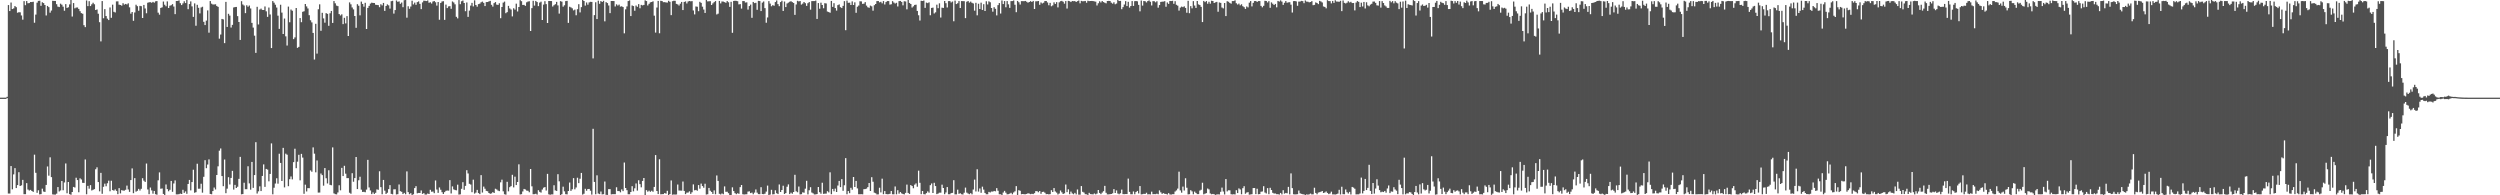 <svg xmlns="http://www.w3.org/2000/svg" width="1920" height="150"><path fill="#4f4f4f" d="M0 75h1v1H0zM1 75h1v1H1zM2 75h1v1H2zM3 75h1v1H3zM4 74.984h1v1H4zM5 74.367h1v1H5zM6 3.875h1v144.734H6zM7 8.479h1v140.157H7zM8 1.919h1v125.625H8zM9 6.959h1v138.463H9zM10 6.427h1v127.504H10zM11 4.682h1v124.456H11zM12 5.525h1v138.92H12zM13 9.767h1v132.382H13zM14 9.384h1v122.886H14zM15 9.491h1v133.348H15zM16 11.883h1v130.441H16zM17 15.118h1v123.035H17zM18 0.855h1v148.3H18zM19 3.971h1v145.185H19zM20 0.81h1v139.843H20zM21 2.498h1v143.046H21zM22 2.379h1v143.971H22zM23 1.54h1v144.273H23zM24 1.562h1v145.135H24zM25 1.334h1v146.037H25zM26 17.472h1v101.329H26zM27 11.23h1v121.483H27zM28 2.038h1v146.033H28zM29 0.649h1v145.491H29zM30 0.542h1v148.764H30zM31 4.445h1v144.66H31zM32 1.732h1v143.164H32zM33 2.342h1v144.758H33zM34 3.83h1v143.578H34zM35 11.858h1v130.183H35zM36 4.561h1v123.294H36zM37 5.492h1v129.419H37zM38 9.723h1v111.129H38zM39 8.072h1v127.974H39zM40 0.625h1v148.666H40zM41 0.722h1v148.72H41zM42 0.714h1v148.721H42zM43 3.235h1v145.521H43zM44 5.074h1v138.583H44zM45 5.423h1v141.629H45zM46 2.839h1v143.427H46zM47 3.584h1v135.421H47zM48 5.101h1v141.01H48zM49 8.242h1v131.893H49zM50 3.166h1v122.354H50zM51 6.076h1v142.34H51zM52 5.569h1v134.212H52zM53 3.36h1v145.738H53zM54 -0.457h1v149.99H54zM55 12.684h1v134.762H55zM56 2.341h1v141.248H56zM57 6.394h1v137.642H57zM58 5.786h1v130.694H58zM59 5.755h1v132.549H59zM60 6.846h1v140.807H60zM61 8.605h1v128.336H61zM62 10.066h1v127.781H62zM63 10.568h1v129.817H63zM64 19.366h1v121.112H64zM65 20.848h1v101.626H65zM66 0.377h1v148.796H66zM67 4.715h1v138.029H67zM68 0.898h1v144.016H68zM69 4.637h1v137.549H69zM70 3.32h1v142.961H70zM71 2.1h1v143.657H71zM72 3.272h1v141.986H72zM73 7.664h1v122.356H73zM74 7.272h1v121.226H74zM75 10.534h1v129.271H75zM76 17.056h1v129.909H76zM77 31.774h1v100.995H77zM78 0.815h1v148.03H78zM79 14.01h1v129.44H79zM80 6.991h1v134.05H80zM81 12.346h1v130.711H81zM82 14.354h1v126.398H82zM83 15.429h1v123.32H83zM84 5.716h1v141.184H84zM85 13.67h1v125.139H85zM86 3.609h1v142.372H86zM87 9.04h1v137.414H87zM88 9.587h1v135.889H88zM89 1.057h1v145.536H89zM90 1.027h1v148.126H90zM91 3.579h1v140.93H91zM92 3.828h1v144.686H92zM93 4.363h1v141.665H93zM94 2.444h1v143.931H94zM95 3.511h1v142.886H95zM96 3.036h1v142.727H96zM97 3.433h1v139.102H97zM98 2.547h1v142.97H98zM99 5.622h1v141.734H99zM100 10.496h1v127.777H100zM101 9.199h1v120.157H101zM102 15.967h1v132.429H102zM103 9.573h1v127.227H103zM104 3.64h1v143.547H104zM105 4.761h1v141.768H105zM106 8.232h1v136.835H106zM107 4.516h1v141.839H107zM108 4.746h1v140.249H108zM109 13.814h1v123.067H109zM110 3.804h1v134.97H110zM111 6.509h1v133.221H111zM112 10.208h1v115.403H112zM113 2.108h1v143.403H113zM114 1.758h1v147.412H114zM115 1.686h1v142.351H115zM116 2.079h1v144.128H116zM117 1.443h1v147.27H117zM118 2.068h1v144.545H118zM119 1.031h1v148.109H119zM120 0.81h1v148.754H120zM121 9.741h1v128.762H121zM122 11.268h1v121.132H122zM123 6.075h1v138.855H123zM124 5.632h1v139.093H124zM125 1.163h1v147.799H125zM126 3.653h1v146.116H126zM127 4.837h1v136.814H127zM128 1.052h1v144.194H128zM129 6.161h1v140.713H129zM130 4.42h1v141.334H130zM131 3.984h1v134.953H131zM132 3.183h1v144.11H132zM133 5.032h1v135.891H133zM134 10.87h1v127.679H134zM135 0.767h1v148.553H135zM136 0.712h1v148.574H136zM137 0.326h1v148.812H137zM138 2.464h1v146.212H138zM139 3.874h1v145.137H139zM140 2.592h1v143.17H140zM141 0.948h1v147.189H141zM142 2.362h1v144.64H142zM143 -0.616h1v149.454H143zM144 7.054h1v134.233H144zM145 3.139h1v135.059H145zM146 1.081h1v145.126H146zM147 4.932h1v134.908H147zM148 12.939h1v117.4H148zM149 2.633h1v145.388H149zM150 19.786h1v127.846H150zM151 3.68h1v122.077H151zM152 5.99h1v138.936H152zM153 10.284h1v134.622H153zM154 5.754h1v135.35H154zM155 5.185h1v142.784H155zM156 16.742h1v119.026H156zM157 19.256h1v103.791H157zM158 15.839h1v113.339H158zM159 7.998h1v118.374H159zM160 25.081h1v97.319H160zM161 0.798h1v148.122H161zM162 2.823h1v146.349H162zM163 3.43h1v143.295H163zM164 3.449h1v140.583H164zM165 3.256h1v142.239H165zM166 4.577h1v129.836H166zM167 5.288h1v122.473H167zM168 29.709h1v86.014H168zM169 26.532h1v87.493H169zM170 14.532h1v120.685H170zM171 14.886h1v128.138H171zM172 33.103h1v89.418H172zM173 1.454h1v146.907H173zM174 20.66h1v124.231H174zM175 10.619h1v125.459H175zM176 11.995h1v129.696H176zM177 21.162h1v115.504H177zM178 19.092h1v112.138H178zM179 5.729h1v139.907H179zM180 5.436h1v136.562H180zM181 5.334h1v139.073H181zM182 12.379h1v131.036H182zM183 16.887h1v120.487H183zM184 30.685h1v89.805H184zM185 0.907h1v148.339H185zM186 3.436h1v145.61H186zM187 4.271h1v136.077H187zM188 10.071h1v135.226H188zM189 4.053h1v141.254H189zM190 5.157h1v122.56H190zM191 4.236h1v136.605H191zM192 6.493h1v139.169H192zM193 17.542h1v106.804H193zM194 21.184h1v123.084H194zM195 27.369h1v107.062H195zM196 40.601h1v68.592H196zM197 5.218h1v143.435H197zM198 18.779h1v128.159H198zM199 7.335h1v135.779H199zM200 6.622h1v140.1H200zM201 7.632h1v127.46H201zM202 7.704h1v118.552H202zM203 4.987h1v138.507H203zM204 8.715h1v121.043H204zM205 12.97h1v117.291H205zM206 5.796h1v133.489H206zM207 11.126h1v122.443H207zM208 36.909h1v73.217H208zM209 0.827h1v148.429H209zM210 2.043h1v142.133H210zM211 3.644h1v137.311H211zM212 5.81h1v131.108H212zM213 12.01h1v129.059H213zM214 22.181h1v95.88H214zM215 3.654h1v121.487H215zM216 9.683h1v129.327H216zM217 26.137h1v87.45H217zM218 14.22h1v129.689H218zM219 27.905h1v90.098H219zM220 34.989h1v83.868H220zM221 5.079h1v137.93H221zM222 17.096h1v120.525H222zM223 7.312h1v128.224H223zM224 8.235h1v129.535H224zM225 30.058h1v94.475H225zM226 28.704h1v85.524H226zM227 6.155h1v123.026H227zM228 36.75h1v87.401H228zM229 36.018h1v82.849H229zM230 13.852h1v124.622H230zM231 17.068h1v101.095H231zM232 9.051h1v112.005H232zM233 8.662h1v140.193H233zM234 3.09h1v138.751H234zM235 4.912h1v142.13H235zM236 6.494h1v137.994H236zM237 11.666h1v132.875H237zM238 15.58h1v115.271H238zM239 17.199h1v114.675H239zM240 25.297h1v87.897H240zM241 45.73h1v72.273H241zM242 18.279h1v114.047H242zM243 41.147h1v82.09H243zM244 7.099h1v140.824H244zM245 3.342h1v144.497H245zM246 23.638h1v109.66H246zM247 9.82h1v124.684H247zM248 14.144h1v128.461H248zM249 17.404h1v111.648H249zM250 10.061h1v126.854H250zM251 10.663h1v130.259H251zM252 19.799h1v110.966H252zM253 10.207h1v131.762H253zM254 8.391h1v133.875H254zM255 17.591h1v95.636H255zM256 0.834h1v147.676H256zM257 2.568h1v146.596H257zM258 4.279h1v145.011H258zM259 4.716h1v143.112H259zM260 10.815h1v131.481H260zM261 11.879h1v134.281H261zM262 11.009h1v117.937H262zM263 18.526h1v116.692H263zM264 13.691h1v113.664H264zM265 17.982h1v115.37H265zM266 12.388h1v124.418H266zM267 27.64h1v109.152H267zM268 1.823h1v146.199H268zM269 3.321h1v145.446H269zM270 5.736h1v127.26H270zM271 7.243h1v132.341H271zM272 12.301h1v124.466H272zM273 21.355h1v99.237H273zM274 3.208h1v141.996H274zM275 4.403h1v134.031H275zM276 11.773h1v123.955H276zM277 1.231h1v144.418H277zM278 3h1v144.39H278zM279 5.123h1v142.16H279zM280 2.176h1v145.46H280zM281 22.253h1v123.366H281zM282 6.087h1v116.666H282zM283 4.486h1v139.478H283zM284 2.743h1v143.514H284zM285 2.042h1v147.051H285zM286 2.25h1v145.51H286zM287 2.295h1v146.639H287zM288 3.626h1v144.44H288zM289 3.779h1v141.677H289zM290 3.931h1v141.815H290zM291 5.504h1v126.014H291zM292 3.285h1v140.429H292zM293 4.145h1v145.029H293zM294 2.271h1v135.925H294zM295 8.366h1v138.043H295zM296 4.592h1v144.37H296zM297 3.386h1v144.621H297zM298 4.097h1v141.158H298zM299 6.627h1v135.54H299zM300 0.901h1v148.004H300zM301 0.603h1v148.661H301zM302 10.429h1v135.003H302zM303 7.748h1v137.589H303zM304 0.359h1v149.012H304zM305 1.398h1v147.75H305zM306 1.091h1v140.571H306zM307 2.905h1v143.928H307zM308 1.972h1v145.318H308zM309 5.538h1v143.498H309zM310 0.139h1v147.988H310zM311 -0.967h1v150.185H311zM312 13.559h1v118.058H312zM313 4.793h1v142.74H313zM314 6.74h1v142.423H314zM315 5.041h1v143.32H315zM316 0.551h1v149.194H316zM317 3.357h1v145.86H317zM318 1.996h1v142.465H318zM319 3.706h1v139.294H319zM320 1.617h1v146.844H320zM321 1.067h1v147.115H321zM322 2.983h1v145.259H322zM323 7.003h1v139.286H323zM324 1.848h1v147.022H324zM325 0.537h1v147.787H325zM326 0.633h1v148.821H326zM327 0.801h1v148.605H327zM328 0.364h1v148.261H328zM329 2.091h1v146.914H329zM330 1.719h1v144.025H330zM331 2.713h1v144.541H331zM332 1.17h1v145.926H332zM333 0.778h1v147.608H333zM334 1.742h1v136.841H334zM335 4.281h1v141.299H335zM336 1.551h1v146.565H336zM337 15.17h1v128.802H337zM338 2.253h1v143.473H338zM339 1.132h1v146.457H339zM340 0.905h1v148.086H340zM341 15.253h1v132.3H341zM342 3.512h1v143.043H342zM343 6.174h1v140.16H343zM344 4.93h1v141.483H344zM345 4.691h1v133.66H345zM346 6.773h1v141.826H346zM347 1.121h1v142.042H347zM348 1.87h1v143.583H348zM349 3.317h1v142.668H349zM350 12.918h1v133.258H350zM351 14.14h1v127.686H351zM352 0.074h1v149.375H352zM353 3.217h1v146.009H353zM354 0.997h1v144.019H354zM355 0.415h1v139.534H355zM356 2.325h1v143.422H356zM357 8.589h1v134.181H357zM358 1.888h1v128.808H358zM359 12.978h1v120.237H359zM360 8.146h1v133.022H360zM361 4.283h1v137.457H361zM362 2.22h1v145.408H362zM363 4.892h1v133.073H363zM364 0.264h1v148.411H364zM365 3.828h1v144.107H365zM366 5.113h1v140.714H366zM367 3.164h1v145.11H367zM368 2.816h1v146.286H368zM369 1.725h1v132.798H369zM370 1.22h1v146.65H370zM371 2.211h1v141.088H371zM372 4.681h1v140.287H372zM373 1.587h1v144.997H373zM374 1.53h1v145.348H374zM375 1.069h1v147.174H375zM376 0.647h1v148.172H376zM377 3.698h1v144.831H377zM378 5.07h1v142.503H378zM379 2.381h1v145.834H379zM380 1.564h1v143.399H380zM381 3.548h1v141.938H381zM382 3.777h1v142.628H382zM383 2.527h1v144.277H383zM384 13.978h1v126.055H384zM385 5.38h1v132.624H385zM386 2.012h1v144.914H386zM387 1.229h1v147.948H387zM388 10.15h1v139.368H388zM389 9.303h1v130.295H389zM390 4.487h1v142.481H390zM391 6.456h1v137.329H391zM392 7.341h1v135.615H392zM393 12.584h1v121.683H393zM394 6.327h1v137.574H394zM395 7.366h1v128.305H395zM396 2.799h1v139.322H396zM397 8.82h1v130.953H397zM398 5.352h1v120.862H398zM399 0.083h1v149.244H399zM400 0.928h1v148.239H400zM401 3.788h1v143.237H401zM402 3.736h1v141.371H402zM403 4.489h1v141.015H403zM404 1.796h1v144.563H404zM405 1.19h1v145.324H405zM406 0.973h1v146.701H406zM407 23.797h1v105.991H407zM408 6.259h1v136.834H408zM409 0.625h1v148.573H409zM410 4.327h1v144.829H410zM411 0.709h1v148.098H411zM412 1.572h1v147.867H412zM413 4.72h1v141.352H413zM414 1.998h1v145.327H414zM415 1.283h1v146.656H415zM416 15.345h1v130.222H416zM417 3.509h1v140.615H417zM418 0.928h1v142.741H418zM419 3.151h1v143.198H419zM420 17.673h1v115.877H420zM421 0.789h1v148.468H421zM422 0.771h1v148.813H422zM423 0.836h1v148.457H423zM424 4.994h1v144.302H424zM425 4.014h1v138.25H425zM426 3.204h1v143.033H426zM427 1.428h1v145.199H427zM428 4.127h1v129.646H428zM429 10.459h1v128.796H429zM430 0.864h1v148.94H430zM431 1.288h1v147.841H431zM432 5.118h1v138.231H432zM433 4.049h1v142.879H433zM434 0.853h1v148.304H434zM435 0.643h1v148.68H435zM436 17.577h1v129.126H436zM437 5.151h1v135.042H437zM438 5.695h1v140.878H438zM439 6.412h1v138.957H439zM440 7.964h1v128.858H440zM441 7.397h1v138.024H441zM442 11.707h1v132.281H442zM443 7.078h1v129.433H443zM444 3.214h1v137.433H444zM445 9.527h1v127.719H445zM446 5.483h1v127.331H446zM447 -0.074h1v149.511H447zM448 0.776h1v147.991H448zM449 4.313h1v140.669H449zM450 1.896h1v144.564H450zM451 3.605h1v141.578H451zM452 1.863h1v143.221H452zM453 1.358h1v145.125H453zM454 1.497h1v147.949H454zM455 44.872h1v54.047H455zM456 11.602h1v128.135H456zM457 1.724h1v147.492H457zM458 14.663h1v119.996H458zM459 0.509h1v148.136H459zM460 2.932h1v146.16H460zM461 0.796h1v146.294H461zM462 1.546h1v147.739H462zM463 0.635h1v148.516H463zM464 16.39h1v123.038H464zM465 1.615h1v147.973H465zM466 2.37h1v147.341H466zM467 4.207h1v141.038H467zM468 10.099h1v135.156H468zM469 0.763h1v148.551H469zM470 0.778h1v148.391H470zM471 0.808h1v148.362H471zM472 4.964h1v144.183H472zM473 3.327h1v140.505H473zM474 4.249h1v142.513H474zM475 3.538h1v143.178H475zM476 5.058h1v142.65H476zM477 4.826h1v140.615H477zM478 5.428h1v141.383H478zM479 25.621h1v99.189H479zM480 7.156h1v137.21H480zM481 4.92h1v141.174H481zM482 0.801h1v148.377H482zM483 0.32h1v148.878H483zM484 12.352h1v135.082H484zM485 4.222h1v138.804H485zM486 4.675h1v142.257H486zM487 8.222h1v136.435H487zM488 4.229h1v136.673H488zM489 5.23h1v141.175H489zM490 3.198h1v135.271H490zM491 6.336h1v135.075H491zM492 3.747h1v140.109H492zM493 4.126h1v134.833H493zM494 3.789h1v132.896H494zM495 0.265h1v149.829H495zM496 0.824h1v145.209H496zM497 4.219h1v142.981H497zM498 2.921h1v143.497H498zM499 1.775h1v145.532H499zM500 1.548h1v144.923H500zM501 1.034h1v146.198H501zM502 12.053h1v131.521H502zM503 25.057h1v94.024H503zM504 5.766h1v140.914H504zM505 0.704h1v148.317H505zM506 25.55h1v96.744H506zM507 0.623h1v148.604H507zM508 0.816h1v148.351H508zM509 1.697h1v147.412H509zM510 1.658h1v146.632H510zM511 1.906h1v146.831H511zM512 1.998h1v144.527H512zM513 0.596h1v149.414H513zM514 1.385h1v147.645H514zM515 11.617h1v126.994H515zM516 0.912h1v148.66H516zM517 0.559h1v148.812H517zM518 0.612h1v148.821H518zM519 2.955h1v146.39H519zM520 3.376h1v138.325H520zM521 4.263h1v142.079H521zM522 2.825h1v143.553H522zM523 1.488h1v144.958H523zM524 7.716h1v131.703H524zM525 1.468h1v145.171H525zM526 1.099h1v147.977H526zM527 2.684h1v145.261H527zM528 1.126h1v146.715H528zM529 0.75h1v146.195H529zM530 1.04h1v147.834H530zM531 0.849h1v146.82H531zM532 8.029h1v133.578H532zM533 11.064h1v135.095H533zM534 4.972h1v140.919H534zM535 5.163h1v141.322H535zM536 8.597h1v133.517H536zM537 1.368h1v143.522H537zM538 2.183h1v138.834H538zM539 5.116h1v137.803H539zM540 7.32h1v136.84H540zM541 9.946h1v131.185H541zM542 -0.066h1v149.479H542zM543 1.056h1v148.162H543zM544 0.985h1v143.37H544zM545 0.915h1v145.58H545zM546 3.849h1v143.552H546zM547 2.618h1v146.304H547zM548 1.651h1v144.592H548zM549 0.809h1v148.396H549zM550 11.104h1v123.637H550zM551 10.519h1v128.46H551zM552 0.704h1v148.144H552zM553 2.63h1v146.714H553zM554 1.126h1v147.448H554zM555 1.216h1v147.99H555zM556 1.628h1v141.526H556zM557 2.137h1v145.162H557zM558 0.84h1v146.406H558zM559 1.719h1v146.634H559zM560 5.29h1v146.045H560zM561 1.36h1v148.359H561zM562 25.183h1v118.682H562zM563 0.694h1v146.067H563zM564 0.563h1v147.797H564zM565 0.675h1v148.475H565zM566 0.945h1v147.46H566zM567 3.38h1v145.466H567zM568 3.177h1v140.559H568zM569 6.591h1v135.476H569zM570 0.813h1v148.363H570zM571 0.842h1v148.545H571zM572 1.951h1v147.306H572zM573 1.773h1v147.413H573zM574 7.394h1v139.777H574zM575 4.662h1v142.306H575zM576 3.509h1v144.811H576zM577 13.68h1v134.242H577zM578 1.477h1v147.704H578zM579 2.424h1v145.503H579zM580 2.166h1v143.324H580zM581 7.54h1v140.407H581zM582 0.652h1v148.46H582zM583 0.795h1v148.338H583zM584 8.517h1v135.24H584zM585 2.005h1v147.059H585zM586 1.14h1v148.011H586zM587 6.245h1v142.491H587zM588 17.477h1v129.664H588zM589 13.427h1v129.135H589zM590 0.852h1v149.045H590zM591 2.788h1v146.617H591zM592 4.787h1v140.966H592zM593 3.954h1v145.352H593zM594 4.406h1v144.736H594zM595 1.587h1v144.529H595zM596 0.358h1v148H596zM597 3.199h1v145.833H597zM598 4.744h1v136.944H598zM599 1.599h1v145.833H599zM600 0.559h1v145.357H600zM601 8.409h1v134.227H601zM602 1.164h1v147.844H602zM603 5.427h1v142.848H603zM604 2.686h1v140.727H604zM605 1.979h1v139.621H605zM606 1.326h1v147.725H606zM607 0.912h1v147.061H607zM608 1.65h1v147.155H608zM609 2.264h1v145.202H609zM610 11.414h1v122.817H610zM611 3.419h1v143.515H611zM612 0.597h1v147.044H612zM613 1.086h1v142.149H613zM614 0.812h1v148.489H614zM615 3.535h1v145.607H615zM616 2.769h1v144.923H616zM617 1.519h1v146.476H617zM618 2.46h1v142.456H618zM619 4.507h1v134.344H619zM620 2.443h1v146.835H620zM621 1.562h1v144.566H621zM622 7.427h1v136.345H622zM623 0.868h1v146.977H623zM624 0.795h1v147.743H624zM625 0.804h1v148.526H625zM626 0.479h1v148.824H626zM627 14.545h1v134.479H627zM628 2.368h1v141.264H628zM629 6.706h1v140.883H629zM630 2.053h1v146.744H630zM631 3.815h1v136.5H631zM632 6.327h1v142.566H632zM633 2.459h1v146.288H633zM634 2.668h1v146.04H634zM635 8.863h1v137.992H635zM636 9.266h1v138.479H636zM637 9.792h1v122.535H637zM638 0.731h1v148.404H638zM639 5.281h1v139.831H639zM640 2.451h1v144.423H640zM641 6.22h1v138.629H641zM642 8.12h1v139.323H642zM643 3.959h1v138.535H643zM644 3.403h1v135.562H644zM645 5.54h1v138.198H645zM646 6.216h1v131.348H646zM647 4.522h1v142.03H647zM648 0.882h1v141.425H648zM649 23.17h1v98.265H649zM650 0.477h1v148.701H650zM651 2.172h1v144.567H651zM652 2.069h1v146.283H652zM653 3.859h1v140.386H653zM654 1.064h1v144.653H654zM655 3.861h1v132.084H655zM656 1.801h1v141.813H656zM657 9.816h1v129.14H657zM658 5.163h1v139.506H658zM659 4.273h1v144.903H659zM660 0.953h1v148.248H660zM661 1.053h1v148.105H661zM662 2.994h1v146.263H662zM663 2.826h1v142.46H663zM664 1.649h1v143.569H664zM665 4.303h1v140.561H665zM666 5.593h1v138.134H666zM667 5.977h1v134.578H667zM668 4.317h1v142.386H668zM669 4.851h1v131.242H669zM670 8.191h1v131.369H670zM671 3.969h1v144.009H671zM672 3.084h1v145.341H672zM673 0.862h1v148.484H673zM674 0.774h1v148.545H674zM675 1.772h1v142.398H675zM676 1.402h1v146.361H676zM677 2.543h1v134.686H677zM678 0.822h1v148.336H678zM679 3.404h1v143.323H679zM680 1.567h1v147.5H680zM681 0.798h1v148.376H681zM682 0.832h1v148.298H682zM683 3.555h1v145.263H683zM684 3.257h1v143.429H684zM685 0.867h1v148.309H685zM686 1.928h1v147.338H686zM687 2.732h1v140.465H687zM688 2.152h1v147.101H688zM689 4.96h1v141.1H689zM690 0.86h1v147.854H690zM691 0.724h1v146.791H691zM692 1.479h1v147.054H692zM693 4.1h1v144.949H693zM694 0.955h1v148.322H694zM695 1.125h1v147.013H695zM696 7.183h1v134.613H696zM697 -0.066h1v148.228H697zM698 2.268h1v146.698H698zM699 3.089h1v139.03H699zM700 5.77h1v137.148H700zM701 4.873h1v139.735H701zM702 3.773h1v138.032H702zM703 3.608h1v137.226H703zM704 8.387h1v135.019H704zM705 11.716h1v119.368H705zM706 15.785h1v124.604H706zM707 0.59h1v148.536H707zM708 0.78h1v145.923H708zM709 0.434h1v148.692H709zM710 6.018h1v143.257H710zM711 2.017h1v146.301H711zM712 2.381h1v144.592H712zM713 1.771h1v146.217H713zM714 11.736h1v130.478H714zM715 6.106h1v134.772H715zM716 5.857h1v142.357H716zM717 10.328h1v130.048H717zM718 9.459h1v133.452H718zM719 3.576h1v145.515H719zM720 6.289h1v142.359H720zM721 2.56h1v145.418H721zM722 13.48h1v134.486H722zM723 5.864h1v135.974H723zM724 6.116h1v138.291H724zM725 0.763h1v148.38H725zM726 2.479h1v145.328H726zM727 5.747h1v137.943H727zM728 0.848h1v148.368H728zM729 0.822h1v148.37H729zM730 1.9h1v146.406H730zM731 1.193h1v146.952H731zM732 16.353h1v122.042H732zM733 0.439h1v148.868H733zM734 3.103h1v146.189H734zM735 2.523h1v143.16H735zM736 0.843h1v148.007H736zM737 6.12h1v142.287H737zM738 0.8h1v148.403H738zM739 0.849h1v148.555H739zM740 0.916h1v147.101H740zM741 13.905h1v130.197H741zM742 1.352h1v146.575H742zM743 0.791h1v147.834H743zM744 2.012h1v147.126H744zM745 1.243h1v147.074H745zM746 2.146h1v147.101H746zM747 2.642h1v142.919H747zM748 8.201h1v129.708H748zM749 2.152h1v144.917H749zM750 11.772h1v118.249H750zM751 2.873h1v144.28H751zM752 6.897h1v137.868H752zM753 2.063h1v146.004H753zM754 7.622h1v135.752H754zM755 3.241h1v142.365H755zM756 8.462h1v139.699H756zM757 0.983h1v148.192H757zM758 3.442h1v145.759H758zM759 1.027h1v146.333H759zM760 1.72h1v146.102H760zM761 6.136h1v140.978H761zM762 8.965h1v138.193H762zM763 5.517h1v141.136H763zM764 6.752h1v140.203H764zM765 11.84h1v132.669H765zM766 3.954h1v142.511H766zM767 2.38h1v146.823H767zM768 10.4h1v138.79H768zM769 0.334h1v149.785H769zM770 3.102h1v144.755H770zM771 0.822h1v145.785H771zM772 5.56h1v142.421H772zM773 0.822h1v148.402H773zM774 3.312h1v145.808H774zM775 6.061h1v142.663H775zM776 0.886h1v147.166H776zM777 0.828h1v148.355H777zM778 0.355h1v147.464H778zM779 3.624h1v143.323H779zM780 9.352h1v133.607H780zM781 0.695h1v149.025H781zM782 1.74h1v144.354H782zM783 3.495h1v143.055H783zM784 0.858h1v148.313H784zM785 0.86h1v148.122H785zM786 0.93h1v148.258H786zM787 0.699h1v148.515H787zM788 1.308h1v147.653H788zM789 2.036h1v146.367H789zM790 1.553h1v147.142H790zM791 0.847h1v148.295H791zM792 1.517h1v147.303H792zM793 0.715h1v148.365H793zM794 6.906h1v141.465H794zM795 1.004h1v145.774H795zM796 0.957h1v145.865H796zM797 0.752h1v146.89H797zM798 3.698h1v142.973H798zM799 1.899h1v146.947H799zM800 2.652h1v144.774H800zM801 2.12h1v145.144H801zM802 0.807h1v147.21H802zM803 0.777h1v148.362H803zM804 1.888h1v147.171H804zM805 4.063h1v145.226H805zM806 2.192h1v146.919H806zM807 4.815h1v141.241H807zM808 4.152h1v143.281H808zM809 1.78h1v142.667H809zM810 3.016h1v144.015H810zM811 1.616h1v146.295H811zM812 5.688h1v143.643H812zM813 1.775h1v146.862H813zM814 0.91h1v145.395H814zM815 0.686h1v147.039H815zM816 1.321h1v147.666H816zM817 2.831h1v145.637H817zM818 0.828h1v140.871H818zM819 6.573h1v140.964H819zM820 0.664h1v144.734H820zM821 0.908h1v148.223H821zM822 1.605h1v145.564H822zM823 0.749h1v147.856H823zM824 0.919h1v148.279H824zM825 0.803h1v147.322H825zM826 1.52h1v147.784H826zM827 0.845h1v144.64H827zM828 0.412h1v149.101H828zM829 2.543h1v146.938H829zM830 0.679h1v142.234H830zM831 0.951h1v146.371H831zM832 0.922h1v146.963H832zM833 0.694h1v148.434H833zM834 2.096h1v147.171H834zM835 0.544h1v149.234H835zM836 0.883h1v147.214H836zM837 0.777h1v148.341H837zM838 0.728h1v148.487H838zM839 0.814h1v148.493H839zM840 1.094h1v147.475H840zM841 1.293h1v147.979H841zM842 4.183h1v144.501H842zM843 2.522h1v143.392H843zM844 0.981h1v147.215H844zM845 1.884h1v147.216H845zM846 0.764h1v147.131H846zM847 1.58h1v145.257H847zM848 2.12h1v140.634H848zM849 2.568h1v145.478H849zM850 0.782h1v148.525H850zM851 0.644h1v148.632H851zM852 0.755h1v148.409H852zM853 2.074h1v146.895H853zM854 2.834h1v145.663H854zM855 1.715h1v143.537H855zM856 3.279h1v144.97H856zM857 2.698h1v143.544H857zM858 -0.017h1v148.669H858zM859 0.747h1v148.425H859zM860 0.661h1v147.772H860zM861 7.058h1v138.539H861zM862 5.456h1v143.641H862zM863 3.47h1v145.688H863zM864 0.869h1v148.154H864zM865 4.652h1v144.376H865zM866 1.381h1v135.776H866zM867 5.826h1v141.549H867zM868 4.604h1v144.58H868zM869 0.796h1v148.382H869zM870 4.554h1v142.474H870zM871 0.935h1v148.256H871zM872 0.768h1v146.753H872zM873 1.044h1v145.592H873zM874 3.731h1v144.86H874zM875 8.7h1v134.22H875zM876 0.401h1v148.882H876zM877 4.307h1v144.844H877zM878 0.751h1v148.078H878zM879 0.985h1v147.954H879zM880 1.905h1v146.116H880zM881 0.836h1v148.441H881zM882 0.291h1v148.9H882zM883 1.357h1v147.978H883zM884 4.187h1v142.99H884zM885 0.864h1v148.275H885zM886 0.95h1v148.156H886zM887 1.811h1v147.348H887zM888 0.995h1v147.759H888zM889 5.873h1v143.321H889zM890 3.878h1v142.366H890zM891 1.509h1v146.191H891zM892 1.276h1v147.625H892zM893 1.226h1v147.078H893zM894 0.921h1v147.913H894zM895 5.177h1v143.781H895zM896 1.875h1v147.514H896zM897 2.994h1v145.322H897zM898 0.723h1v148.641H898zM899 0.794h1v148.677H899zM900 0.626h1v148.499H900zM901 2.908h1v146.236H901zM902 0.931h1v146.174H902zM903 3.67h1v142.577H903zM904 4.338h1v140.507H904zM905 8.156h1v123.66H905zM906 5.816h1v140.392H906zM907 5.088h1v142.864H907zM908 5.496h1v137.793H908zM909 4.863h1v141.492H909zM910 6.11h1v130.784H910zM911 9.759h1v134.41H911zM912 0.603h1v148.689H912zM913 10.112h1v139.043H913zM914 4.699h1v141.364H914zM915 6.375h1v140.611H915zM916 0.887h1v148.318H916zM917 4.265h1v142.888H917zM918 6.108h1v142.069H918zM919 0.778h1v148.338H919zM920 3.394h1v145.719H920zM921 3.914h1v142.459H921zM922 5.299h1v140.424H922zM923 16.954h1v123.39H923zM924 0.734h1v148.53H924zM925 1.62h1v147.136H925zM926 0.827h1v147.501H926zM927 2.864h1v141.922H927zM928 1.347h1v144.132H928zM929 2.81h1v145.796H929zM930 0.545h1v148.64H930zM931 0.764h1v148.166H931zM932 2.292h1v146.896H932zM933 1.811h1v147.899H933zM934 1.423h1v147.903H934zM935 9.03h1v140.192H935zM936 1.885h1v147.478H936zM937 2.214h1v145.074H937zM938 5.807h1v138.29H938zM939 6.454h1v140.628H939zM940 2.294h1v147.055H940zM941 12.348h1v125.195H941zM942 0.902h1v146.096H942zM943 1.312h1v144.795H943zM944 2.191h1v143.988H944zM945 2.808h1v146.394H945zM946 0.827h1v148.498H946zM947 0.807h1v148.364H947zM948 0.279h1v149.088H948zM949 2.521h1v143.574H949zM950 3.493h1v144.76H950zM951 2.765h1v141.921H951zM952 4.071h1v141.422H952zM953 3.268h1v145.921H953zM954 4.778h1v139.736H954zM955 5.547h1v137.447H955zM956 6.876h1v141.898H956zM957 4.978h1v142.883H957zM958 5.687h1v141.883H958zM959 2.074h1v147.42H959zM960 0.799h1v148.53H960zM961 4.904h1v144.241H961zM962 2.202h1v142.246H962zM963 0.826h1v143.582H963zM964 0.748h1v148.358H964zM965 1.473h1v143.466H965zM966 0.838h1v148.373H966zM967 0.843h1v148.218H967zM968 4.517h1v142.747H968zM969 5.642h1v141.415H969zM970 4.447h1v138.544H970zM971 0.595h1v147.25H971zM972 0.791h1v147.768H972zM973 1.903h1v142.565H973zM974 0.861h1v148.289H974zM975 5.969h1v138.278H975zM976 1.844h1v144.058H976zM977 2.851h1v145.243H977zM978 3.838h1v144.792H978zM979 3.012h1v145.562H979zM980 5.655h1v143.49H980zM981 0.713h1v148.453H981zM982 1.254h1v148.212H982zM983 0.306h1v147.88H983zM984 1.252h1v148.053H984zM985 3.754h1v142.32H985zM986 2.139h1v146.605H986zM987 0.803h1v147.373H987zM988 2.079h1v146.38H988zM989 1.799h1v141.727H989zM990 1.701h1v147.533H990zM991 3.608h1v129.55H991zM992 9.649h1v134.836H992zM993 0.891h1v148.307H993zM994 0.759h1v148.609H994zM995 1.052h1v148.176H995zM996 4.446h1v144.704H996zM997 1.239h1v145.113H997zM998 1.175h1v147.3H998zM999 0.689h1v148.211H999zM1000 0.863h1v148.285H1000zM1001 2.442h1v146.844H1001zM1002 0.371h1v149.456H1002zM1003 1.253h1v148.035H1003zM1004 1.335h1v148.186H1004zM1005 1.782h1v147.442H1005zM1006 1.53h1v147.118H1006zM1007 0.846h1v148.472H1007zM1008 3.98h1v145.243H1008zM1009 3.72h1v140.478H1009zM1010 1.845h1v146.342H1010zM1011 2.305h1v146.896H1011zM1012 3.191h1v144.677H1012zM1013 0.681h1v146.921H1013zM1014 1.131h1v146.141H1014zM1015 1.884h1v144.795H1015zM1016 4.946h1v143.281H1016zM1017 5.323h1v142.49H1017zM1018 6.409h1v140.619H1018zM1019 0.138h1v148.059H1019zM1020 0.84h1v148.276H1020zM1021 0.889h1v147.68H1021zM1022 2.6h1v144.589H1022zM1023 0.74h1v148.558H1023zM1024 2.19h1v147.113H1024zM1025 0.227h1v149.166H1025zM1026 1.196h1v147.926H1026zM1027 1.226h1v147.471H1027zM1028 1.388h1v144.357H1028zM1029 0.636h1v148.718H1029zM1030 8.537h1v134.876H1030zM1031 0.376h1v148.756H1031zM1032 2.178h1v147.007H1032zM1033 2.636h1v142.848H1033zM1034 2.103h1v145.529H1034zM1035 0.975h1v147.665H1035zM1036 1.905h1v145.452H1036zM1037 1.393h1v147.958H1037zM1038 2.371h1v141.2H1038zM1039 2.317h1v141.774H1039zM1040 7.999h1v136.936H1040zM1041 1.958h1v147.352H1041zM1042 0.841h1v148.429H1042zM1043 1.445h1v147.8H1043zM1044 5.437h1v143.128H1044zM1045 2.03h1v134.362H1045zM1046 4.942h1v143.598H1046zM1047 1.494h1v145.123H1047zM1048 6.481h1v130.964H1048zM1049 1.743h1v144.232H1049zM1050 4.143h1v140.152H1050zM1051 4.81h1v121.752H1051zM1052 3.539h1v143.106H1052zM1053 2.904h1v146.12H1053zM1054 1.254h1v139.301H1054zM1055 1.186h1v147.492H1055zM1056 2.189h1v142.582H1056zM1057 4.102h1v133.594H1057zM1058 4.289h1v138.239H1058zM1059 0.833h1v145.172H1059zM1060 5.833h1v141.836H1060zM1061 0.884h1v146.317H1061zM1062 2.309h1v145.203H1062zM1063 4.159h1v142.458H1063zM1064 4.982h1v142.964H1064zM1065 6.104h1v138.641H1065zM1066 6.113h1v136.344H1066zM1067 0.659h1v147.69H1067zM1068 1.81h1v145.218H1068zM1069 0.865h1v146.365H1069zM1070 2.584h1v141.211H1070zM1071 0.901h1v144.598H1071zM1072 2.025h1v144.415H1072zM1073 2.591h1v146.519H1073zM1074 7.036h1v131.051H1074zM1075 1.348h1v140.413H1075zM1076 5.887h1v138.539H1076zM1077 1.1h1v148.204H1077zM1078 37.217h1v83.881H1078zM1079 0.529h1v148.731H1079zM1080 6.151h1v142.32H1080zM1081 3.259h1v145.298H1081zM1082 3.681h1v143.849H1082zM1083 3.902h1v143.848H1083zM1084 4.19h1v144.775H1084zM1085 0.099h1v150.173H1085zM1086 0.802h1v146.716H1086zM1087 11.928h1v130.85H1087zM1088 2.362h1v145.508H1088zM1089 0.885h1v148.363H1089zM1090 8.089h1v133.542H1090zM1091 4.281h1v144.332H1091zM1092 3.421h1v137.217H1092zM1093 4.602h1v140.783H1093zM1094 4.368h1v141.924H1094zM1095 3.67h1v142.05H1095zM1096 5.827h1v136.194H1096zM1097 2.281h1v146.305H1097zM1098 13.02h1v133.446H1098zM1099 28.065h1v91.942H1099zM1100 5.399h1v134.037H1100zM1101 5.347h1v137.905H1101zM1102 2.085h1v147.421H1102zM1103 0.708h1v148.515H1103zM1104 6.242h1v130.689H1104zM1105 3.705h1v135.65H1105zM1106 1.387h1v143.641H1106zM1107 2.148h1v146.912H1107zM1108 2.453h1v141.599H1108zM1109 3.695h1v143.485H1109zM1110 0.852h1v148.28H1110zM1111 3.876h1v143.694H1111zM1112 6.988h1v139.414H1112zM1113 6.917h1v137.965H1113zM1114 0.582h1v147.58H1114zM1115 0.83h1v147.616H1115zM1116 2.653h1v143.423H1116zM1117 0.887h1v146.349H1117zM1118 2.164h1v144.334H1118zM1119 0.79h1v145.457H1119zM1120 3.508h1v143.498H1120zM1121 1.23h1v148.042H1121zM1122 4.744h1v140.515H1122zM1123 6.255h1v141.718H1123zM1124 1.728h1v147.424H1124zM1125 2.32h1v145.466H1125zM1126 0.508h1v147.253H1126zM1127 1.845h1v147.293H1127zM1128 4.256h1v138.039H1128zM1129 1.143h1v145.738H1129zM1130 0.833h1v148.132H1130zM1131 4.106h1v143.899H1131zM1132 0.948h1v146.216H1132zM1133 0.743h1v146.633H1133zM1134 6.268h1v137.06H1134zM1135 8.709h1v137.885H1135zM1136 0.825h1v148.419H1136zM1137 0.771h1v148.36H1137zM1138 0.815h1v148.512H1138zM1139 3.325h1v144.786H1139zM1140 3.492h1v138.905H1140zM1141 2.252h1v141.209H1141zM1142 2.193h1v145.422H1142zM1143 1.379h1v140.63H1143zM1144 7.477h1v136.429H1144zM1145 0.94h1v148.667H1145zM1146 4.846h1v143.836H1146zM1147 6.865h1v134.905H1147zM1148 5.218h1v141.632H1148zM1149 4.845h1v142.523H1149zM1150 3.002h1v144.731H1150zM1151 3.975h1v143.899H1151zM1152 9.709h1v121.691H1152zM1153 5.804h1v141.659H1153zM1154 6.387h1v139.01H1154zM1155 6.004h1v140.339H1155zM1156 6.643h1v141.62H1156zM1157 12.098h1v133.94H1157zM1158 9.712h1v132.096H1158zM1159 13.126h1v131.385H1159zM1160 18.114h1v116.427H1160zM1161 12.229h1v116.28H1161zM1162 1.161h1v148.063H1162zM1163 5.115h1v138.796H1163zM1164 8.677h1v124.649H1164zM1165 10.359h1v135.927H1165zM1166 16.042h1v128.144H1166zM1167 12.149h1v112.186H1167zM1168 4.886h1v141.512H1168zM1169 23.82h1v107.259H1169zM1170 31.806h1v94.865H1170zM1171 10.247h1v134.076H1171zM1172 5.135h1v142.653H1172zM1173 25.596h1v110.193H1173zM1174 3.441h1v143.552H1174zM1175 9.637h1v132.566H1175zM1176 6.798h1v133.146H1176zM1177 8.868h1v130.851H1177zM1178 27.531h1v110.233H1178zM1179 28.1h1v97.17H1179zM1180 11.251h1v133.691H1180zM1181 21.864h1v109.476H1181zM1182 41.92h1v80.311H1182zM1183 10.339h1v133.103H1183zM1184 9.273h1v134.146H1184zM1185 15.651h1v114.869H1185zM1186 2.76h1v145.793H1186zM1187 9.566h1v132.998H1187zM1188 6.164h1v124.114H1188zM1189 9.31h1v131.084H1189zM1190 5.168h1v137.537H1190zM1191 16.13h1v124.501H1191zM1192 2.626h1v146.498H1192zM1193 8.843h1v133.244H1193zM1194 13.914h1v121.627H1194zM1195 11.199h1v131.239H1195zM1196 15.594h1v131.195H1196zM1197 25.782h1v121.915H1197zM1198 2.178h1v144.354H1198zM1199 7.444h1v141.294H1199zM1200 9.6h1v134.297H1200zM1201 5.736h1v140.362H1201zM1202 6.541h1v138.796H1202zM1203 6.94h1v141.112H1203zM1204 5.155h1v142.089H1204zM1205 8.444h1v140.589H1205zM1206 7.986h1v139.222H1206zM1207 5.605h1v139.809H1207zM1208 6.864h1v130.925H1208zM1209 9.221h1v122.548H1209zM1210 2.487h1v139.888H1210zM1211 6.211h1v129.721H1211zM1212 9.343h1v124.28H1212zM1213 3.581h1v137.419H1213zM1214 0.908h1v122.208H1214zM1215 1.017h1v121.455H1215zM1216 6.751h1v137.243H1216zM1217 3.111h1v136.548H1217zM1218 4.801h1v132.627H1218zM1219 9.099h1v131.629H1219zM1220 4.62h1v138.38H1220zM1221 10.892h1v122.591H1221zM1222 2.307h1v146.165H1222zM1223 2.14h1v146.815H1223zM1224 1.798h1v146.283H1224zM1225 1.465h1v143.202H1225zM1226 0.791h1v145.348H1226zM1227 0.598h1v146.014H1227zM1228 0.52h1v148.234H1228zM1229 0.873h1v148.255H1229zM1230 12.358h1v136.25H1230zM1231 0.962h1v148.254H1231zM1232 1.169h1v148.546H1232zM1233 5.95h1v142.941H1233zM1234 0.776h1v148.212H1234zM1235 2.395h1v140.514H1235zM1236 11.261h1v128.481H1236zM1237 5.097h1v141.054H1237zM1238 1.618h1v144.03H1238zM1239 9.542h1v136.99H1239zM1240 4.231h1v143.695H1240zM1241 5.684h1v136.727H1241zM1242 10.538h1v135.411H1242zM1243 3.605h1v138.537H1243zM1244 5.819h1v122.145H1244zM1245 5h1v143.544H1245zM1246 0.944h1v147.135H1246zM1247 5.312h1v142.296H1247zM1248 7.498h1v139.619H1248zM1249 5.716h1v128.434H1249zM1250 7.217h1v138.386H1250zM1251 7.135h1v139.775H1251zM1252 4.905h1v143.425H1252zM1253 0.789h1v147.415H1253zM1254 0.99h1v146.066H1254zM1255 0.877h1v147.262H1255zM1256 6.583h1v133.576H1256zM1257 3.044h1v146.595H1257zM1258 4.041h1v145.1H1258zM1259 4.379h1v138.922H1259zM1260 6.474h1v135.798H1260zM1261 0.545h1v141.945H1261zM1262 3.686h1v129.232H1262zM1263 4.615h1v144.366H1263zM1264 2.749h1v145.56H1264zM1265 6.523h1v133.462H1265zM1266 19.201h1v104.845H1266zM1267 8.63h1v133.277H1267zM1268 1.047h1v144.198H1268zM1269 3.211h1v145.384H1269zM1270 0.849h1v147.61H1270zM1271 5.195h1v141.263H1271zM1272 5.216h1v143.236H1272zM1273 0.941h1v147.66H1273zM1274 1.792h1v146.022H1274zM1275 3.352h1v144.431H1275zM1276 5.764h1v139.107H1276zM1277 13.568h1v128.104H1277zM1278 19.918h1v123.878H1278zM1279 1.959h1v144.507H1279zM1280 5.314h1v138.824H1280zM1281 2.942h1v146.038H1281zM1282 7.429h1v138.081H1282zM1283 8.097h1v133.875H1283zM1284 9.303h1v123.261H1284zM1285 9.542h1v135.653H1285zM1286 9.42h1v135.591H1286zM1287 4.165h1v144.903H1287zM1288 2.802h1v144.676H1288zM1289 6.277h1v135.917H1289zM1290 9.028h1v132.525H1290zM1291 10.821h1v127.73H1291zM1292 28.366h1v106.203H1292zM1293 0.637h1v148.564H1293zM1294 1.199h1v147.397H1294zM1295 8.3h1v135.55H1295zM1296 5.572h1v142.103H1296zM1297 2.046h1v146.982H1297zM1298 0.798h1v145.715H1298zM1299 4.702h1v144.43H1299zM1300 0.877h1v148.259H1300zM1301 4.84h1v133.149H1301zM1302 1.453h1v147.774H1302zM1303 1.473h1v147.744H1303zM1304 0.854h1v148.302H1304zM1305 0.976h1v148.145H1305zM1306 0.742h1v148.341H1306zM1307 0.891h1v148.301H1307zM1308 3.054h1v130.646H1308zM1309 0.695h1v148.696H1309zM1310 0.689h1v148.478H1310zM1311 2.033h1v147.065H1311zM1312 1.001h1v144.583H1312zM1313 6.353h1v141.284H1313zM1314 1.471h1v144.931H1314zM1315 0.731h1v148.488H1315zM1316 5.491h1v141.389H1316zM1317 2.225h1v147.08H1317zM1318 4.998h1v141.346H1318zM1319 1.922h1v146.556H1319zM1320 5.097h1v140.166H1320zM1321 2.987h1v145.542H1321zM1322 0.731h1v147.475H1322zM1323 0.997h1v148.102H1323zM1324 7.346h1v137.913H1324zM1325 1.205h1v147.963H1325zM1326 0.829h1v143.352H1326zM1327 0.706h1v148.487H1327zM1328 0.835h1v148.213H1328zM1329 0.867h1v148.48H1329zM1330 0.8h1v143.749H1330zM1331 5.975h1v136.923H1331zM1332 2.495h1v143.611H1332zM1333 0.856h1v148.363H1333zM1334 0.841h1v148.49H1334zM1335 0.704h1v148.602H1335zM1336 3.84h1v144.479H1336zM1337 3.679h1v145.499H1337zM1338 4.532h1v143.746H1338zM1339 0.8h1v146.981H1339zM1340 0.626h1v147.997H1340zM1341 0.83h1v147.675H1341zM1342 5.342h1v142.397H1342zM1343 9.107h1v136.429H1343zM1344 7.612h1v140.763H1344zM1345 6.522h1v141.322H1345zM1346 4.972h1v140.683H1346zM1347 4.522h1v144.479H1347zM1348 9.766h1v135.395H1348zM1349 12.296h1v126.021H1349zM1350 2.057h1v145.868H1350zM1351 4.079h1v135.657H1351zM1352 23.369h1v105.284H1352zM1353 4.765h1v144.414H1353zM1354 7.135h1v136.946H1354zM1355 11.917h1v132.026H1355zM1356 3.761h1v145.198H1356zM1357 7.954h1v135.52H1357zM1358 12.426h1v130.662H1358zM1359 6.968h1v134.882H1359zM1360 24.853h1v97.514H1360zM1361 36.376h1v84.764H1361zM1362 5.746h1v133.718H1362zM1363 6.225h1v139.226H1363zM1364 7.909h1v125.567H1364zM1365 3.962h1v144.588H1365zM1366 8.398h1v128.492H1366zM1367 31.027h1v110.289H1367zM1368 8.303h1v132.281H1368zM1369 17.028h1v114.39H1369zM1370 32.41h1v89.669H1370zM1371 3.868h1v142.398H1371zM1372 19.692h1v103.571H1372zM1373 38.321h1v78.382H1373zM1374 5.085h1v140.566H1374zM1375 2.621h1v146.159H1375zM1376 6.396h1v142.112H1376zM1377 1.948h1v146.911H1377zM1378 6.403h1v136.414H1378zM1379 12.115h1v117.439H1379zM1380 2.014h1v144.884H1380zM1381 9.974h1v132.716H1381zM1382 8.282h1v134.853H1382zM1383 0.581h1v148.233H1383zM1384 7.731h1v139.73H1384zM1385 5.911h1v140.831H1385zM1386 0.781h1v147.498H1386zM1387 0.821h1v148.237H1387zM1388 2.513h1v146.602H1388zM1389 0.85h1v148.403H1389zM1390 7.578h1v141.197H1390zM1391 8.36h1v137.422H1391zM1392 4.618h1v135.507H1392zM1393 5.57h1v138.71H1393zM1394 6.374h1v140.247H1394zM1395 2.346h1v143.92H1395zM1396 8.239h1v128.935H1396zM1397 8.053h1v131.171H1397zM1398 2.863h1v144.33H1398zM1399 21.963h1v111.044H1399zM1400 3.317h1v145.877H1400zM1401 1.761h1v146.252H1401zM1402 9.049h1v129.097H1402zM1403 13.946h1v109.928H1403zM1404 9.514h1v123.706H1404zM1405 5.929h1v120.437H1405zM1406 1.853h1v144.372H1406zM1407 0.948h1v146.746H1407zM1408 12.109h1v135.456H1408zM1409 13.067h1v127.504H1409zM1410 0.857h1v146.226H1410zM1411 5.604h1v138.232H1411zM1412 7.23h1v140.268H1412zM1413 5.336h1v141.43H1413zM1414 5.909h1v132.934H1414zM1415 13.362h1v125.985H1415zM1416 6.488h1v132.783H1416zM1417 22.005h1v105.667H1417zM1418 5.966h1v141.223H1418zM1419 7.83h1v138.21H1419zM1420 7.472h1v137.197H1420zM1421 11.364h1v128.677H1421zM1422 0.809h1v147.954H1422zM1423 1.992h1v144.28H1423zM1424 0.929h1v146.072H1424zM1425 2.288h1v145.246H1425zM1426 7.101h1v141.415H1426zM1427 4.213h1v141.479H1427zM1428 1.807h1v142.018H1428zM1429 14.966h1v117.415H1429zM1430 3.917h1v144.709H1430zM1431 2.481h1v146.556H1431zM1432 0.854h1v147.137H1432zM1433 1.169h1v148.041H1433zM1434 0.802h1v148.418H1434zM1435 1.054h1v148.306H1435zM1436 2.403h1v146.816H1436zM1437 0.804h1v146.157H1437zM1438 0.856h1v147.787H1438zM1439 3.612h1v143.727H1439zM1440 3.267h1v145.88H1440zM1441 0.766h1v148.398H1441zM1442 5.692h1v142.461H1442zM1443 0.783h1v148.208H1443zM1444 4.583h1v144.169H1444zM1445 4.826h1v143.421H1445zM1446 3.582h1v144.102H1446zM1447 5.121h1v142.496H1447zM1448 1.198h1v147.944H1448zM1449 0.798h1v148.061H1449zM1450 0.732h1v146.923H1450zM1451 2.078h1v144.873H1451zM1452 0.94h1v147.093H1452zM1453 0.831h1v147.283H1453zM1454 0.921h1v147.667H1454zM1455 2.003h1v141.195H1455zM1456 3.153h1v143.595H1456zM1457 4.656h1v134.934H1457zM1458 0.868h1v144.031H1458zM1459 6.268h1v140.366H1459zM1460 1.136h1v147.921H1460zM1461 7.151h1v138.758H1461zM1462 2.677h1v146.351H1462zM1463 0.902h1v146.098H1463zM1464 0.786h1v144.163H1464zM1465 6.124h1v142.869H1465zM1466 3.793h1v143.486H1466zM1467 1.103h1v146.955H1467zM1468 11.136h1v120.983H1468zM1469 0.877h1v146.722H1469zM1470 0.622h1v148.671H1470zM1471 0.828h1v146.063H1471zM1472 0.838h1v147.815H1472zM1473 4.077h1v142.96H1473zM1474 7.579h1v136.652H1474zM1475 3.654h1v143.59H1475zM1476 8.14h1v139.03H1476zM1477 6.59h1v135.878H1477zM1478 1.188h1v147.245H1478zM1479 2.419h1v146.529H1479zM1480 8.39h1v136.604H1480zM1481 4.52h1v137.465H1481zM1482 1.452h1v146.3H1482zM1483 2.666h1v145.267H1483zM1484 0.937h1v146.326H1484zM1485 6.648h1v141.025H1485zM1486 7.828h1v139.233H1486zM1487 7.021h1v141.172H1487zM1488 4.307h1v143.337H1488zM1489 4.752h1v142.42H1489zM1490 5.382h1v143.752H1490zM1491 5.226h1v142.151H1491zM1492 5.182h1v137.339H1492zM1493 3.016h1v136.262H1493zM1494 5.793h1v138.663H1494zM1495 13.745h1v125.209H1495zM1496 0.722h1v147.964H1496zM1497 3.431h1v139.595H1497zM1498 15.129h1v134.048H1498zM1499 7.423h1v138.757H1499zM1500 3.611h1v143.209H1500zM1501 2.278h1v145.769H1501zM1502 6.365h1v141.399H1502zM1503 6.748h1v135.668H1503zM1504 16.294h1v124.808H1504zM1505 5.55h1v134.616H1505zM1506 4.611h1v143.166H1506zM1507 4.889h1v129.744H1507zM1508 4.342h1v144.865H1508zM1509 4.469h1v142.737H1509zM1510 2.199h1v139.457H1510zM1511 0.898h1v147.78H1511zM1512 0.777h1v148.333H1512zM1513 1.806h1v146.623H1513zM1514 4.13h1v144.698H1514zM1515 4.743h1v137.378H1515zM1516 21.695h1v121.543H1516zM1517 0.354h1v148.422H1517zM1518 1.809h1v144.588H1518zM1519 3.005h1v143.724H1519zM1520 4.25h1v141.445H1520zM1521 4.646h1v139.697H1521zM1522 7.654h1v136.197H1522zM1523 4.842h1v142.417H1523zM1524 8.901h1v131.845H1524zM1525 8.099h1v137.682H1525zM1526 0.834h1v148.322H1526zM1527 4.112h1v143.488H1527zM1528 3.168h1v141.908H1528zM1529 3.865h1v142.703H1529zM1530 0.831h1v147.753H1530zM1531 0.792h1v148.412H1531zM1532 1.622h1v147.526H1532zM1533 1.629h1v141.419H1533zM1534 2.001h1v144.854H1534zM1535 3.81h1v144.283H1535zM1536 2.645h1v146.162H1536zM1537 4.394h1v143.431H1537zM1538 1.3h1v145.899H1538zM1539 4.537h1v144.297H1539zM1540 5.736h1v139.983H1540zM1541 8.005h1v137.275H1541zM1542 6.248h1v137.365H1542zM1543 0.693h1v148.459H1543zM1544 0.61h1v149.272H1544zM1545 2.395h1v142.158H1545zM1546 2.403h1v138.238H1546zM1547 3.803h1v137.323H1547zM1548 5.98h1v143.155H1548zM1549 1.784h1v143.201H1549zM1550 2.754h1v144.253H1550zM1551 2.222h1v142.896H1551zM1552 3.639h1v142.651H1552zM1553 4.64h1v138.849H1553zM1554 5.025h1v123.324H1554zM1555 0.006h1v148.334H1555zM1556 1.393h1v148.087H1556zM1557 5.533h1v141.319H1557zM1558 2.605h1v144.424H1558zM1559 4.856h1v142.901H1559zM1560 8.701h1v139.01H1560zM1561 0.881h1v147.629H1561zM1562 1.688h1v148.292H1562zM1563 4.508h1v141.738H1563zM1564 5.343h1v139.814H1564zM1565 0.782h1v148.432H1565zM1566 0.83h1v148.356H1566zM1567 0.793h1v148.437H1567zM1568 4.65h1v144.508H1568zM1569 2.258h1v141.272H1569zM1570 3.28h1v143.845H1570zM1571 1.951h1v145.777H1571zM1572 2.217h1v136.652H1572zM1573 3.25h1v142.415H1573zM1574 0.577h1v148.641H1574zM1575 2.392h1v145.592H1575zM1576 0.345h1v148.731H1576zM1577 0.765h1v148.353H1577zM1578 0.795h1v148.409H1578zM1579 0.875h1v148.279H1579zM1580 2.439h1v146.51H1580zM1581 5.275h1v137.881H1581zM1582 5.642h1v140.626H1582zM1583 0.78h1v148.41H1583zM1584 3.719h1v145.447H1584zM1585 8.305h1v137.831H1585zM1586 0.836h1v148.378H1586zM1587 2.74h1v144.272H1587zM1588 6.048h1v141.94H1588zM1589 11.219h1v135.465H1589zM1590 26.384h1v96.655H1590zM1591 0.174h1v149.026H1591zM1592 0.86h1v148.323H1592zM1593 2.06h1v143.151H1593zM1594 1.865h1v139.964H1594zM1595 3.712h1v141.861H1595zM1596 0.865h1v148.468H1596zM1597 2.478h1v144.25H1597zM1598 6.416h1v139.744H1598zM1599 2.77h1v144.927H1599zM1600 5.583h1v144.17H1600zM1601 0.933h1v148.03H1601zM1602 5.262h1v142.152H1602zM1603 1.218h1v147.562H1603zM1604 1.402h1v147.784H1604zM1605 1.189h1v144.182H1605zM1606 0.768h1v148.288H1606zM1607 0.738h1v148.476H1607zM1608 3.274h1v145.132H1608zM1609 1.415h1v147.787H1609zM1610 3.635h1v144.904H1610zM1611 4.737h1v140.982H1611zM1612 8.553h1v134.839H1612zM1613 0.827h1v148.443H1613zM1614 0.791h1v148.378H1614zM1615 0.445h1v149.263H1615zM1616 6.36h1v142.817H1616zM1617 2.633h1v138.451H1617zM1618 2.694h1v144.325H1618zM1619 0.83h1v147.416H1619zM1620 5.16h1v143.093H1620zM1621 1.633h1v147.388H1621zM1622 1.43h1v147.401H1622zM1623 0.94h1v146.363H1623zM1624 1.611h1v147.234H1624zM1625 3.133h1v145.922H1625zM1626 0.749h1v146.932H1626zM1627 1.992h1v147.07H1627zM1628 7.482h1v140.238H1628zM1629 8.75h1v134.93H1629zM1630 5.356h1v141.402H1630zM1631 5.409h1v142.078H1631zM1632 4.526h1v143.381H1632zM1633 5.427h1v141.385H1633zM1634 2.752h1v140.667H1634zM1635 4.304h1v136.6H1635zM1636 2.679h1v135.236H1636zM1637 16.351h1v113.796H1637zM1638 14.675h1v103.679H1638zM1639 0.533h1v148.741H1639zM1640 0.643h1v146.64H1640zM1641 3.668h1v143.964H1641zM1642 0.681h1v137.997H1642zM1643 0.858h1v146.73H1643zM1644 1.134h1v146.047H1644zM1645 2.136h1v146.608H1645zM1646 8.627h1v133.427H1646zM1647 11.025h1v122.409H1647zM1648 1.088h1v148.152H1648zM1649 1.15h1v147.786H1649zM1650 18.481h1v113.48H1650zM1651 1.12h1v148.072H1651zM1652 3.939h1v143.147H1652zM1653 0.813h1v146.255H1653zM1654 2.188h1v147.052H1654zM1655 1.412h1v145.756H1655zM1656 1.351h1v147.769H1656zM1657 0.122h1v149.767H1657zM1658 2.648h1v146.523H1658zM1659 8.454h1v128.132H1659zM1660 0.884h1v147.452H1660zM1661 0.647h1v148.783H1661zM1662 0.813h1v149.36H1662zM1663 0.619h1v148.826H1663zM1664 1.488h1v141.22H1664zM1665 3.475h1v139.721H1665zM1666 4.077h1v145.228H1666zM1667 4.754h1v140.837H1667zM1668 5.064h1v142.762H1668zM1669 0.802h1v148.102H1669zM1670 1.701h1v147.47H1670zM1671 0.922h1v147.971H1671zM1672 1.811h1v145.177H1672zM1673 1.181h1v148H1673zM1674 0.756h1v148.785H1674zM1675 7.208h1v141.857H1675zM1676 4.932h1v135.879H1676zM1677 3.876h1v142.611H1677zM1678 2.557h1v146.079H1678zM1679 2.032h1v146.814H1679zM1680 3.643h1v142.845H1680zM1681 0.97h1v148.312H1681zM1682 1.915h1v147.317H1682zM1683 2.379h1v145.61H1683zM1684 4.196h1v143.183H1684zM1685 5.563h1v142.519H1685zM1686 1.029h1v146.31H1686zM1687 2.677h1v146.552H1687zM1688 0.806h1v146.608H1688zM1689 1.796h1v141.896H1689zM1690 1.341h1v145.981H1690zM1691 1.214h1v146.444H1691zM1692 2.516h1v144.588H1692zM1693 1.698h1v146.594H1693zM1694 0.821h1v148.122H1694zM1695 12.862h1v136.213H1695zM1696 0.493h1v148.646H1696zM1697 2.567h1v141.788H1697zM1698 0.016h1v149.124H1698zM1699 0.861h1v148.267H1699zM1700 1.35h1v142.494H1700zM1701 0.833h1v147.652H1701zM1702 1.787h1v147.338H1702zM1703 7.497h1v140.335H1703zM1704 1.328h1v147.976H1704zM1705 0.572h1v148.653H1705zM1706 0.827h1v148.391H1706zM1707 4.607h1v140.504H1707zM1708 0.82h1v148.313H1708zM1709 0.832h1v148.616H1709zM1710 0.815h1v148.684H1710zM1711 2.713h1v146.538H1711zM1712 3.939h1v139.303H1712zM1713 2.981h1v144.162H1713zM1714 1.109h1v148.255H1714zM1715 1.112h1v147.875H1715zM1716 8.419h1v137.744H1716zM1717 1.375h1v147.138H1717zM1718 5.749h1v140.759H1718zM1719 3.231h1v140.928H1719zM1720 1.033h1v148.181H1720zM1721 2.765h1v146.319H1721zM1722 2.256h1v147.57H1722zM1723 7.038h1v141.208H1723zM1724 4.447h1v131.158H1724zM1725 9.026h1v126.277H1725zM1726 0.745h1v148.566H1726zM1727 1.605h1v147.508H1727zM1728 1.769h1v147.413H1728zM1729 1.85h1v147.602H1729zM1730 0.772h1v145.232H1730zM1731 4.43h1v143.777H1731zM1732 3.67h1v144.164H1732zM1733 1.788h1v147.388H1733zM1734 0.541h1v148.6H1734zM1735 3.342h1v145.895H1735zM1736 2.032h1v147.169H1736zM1737 2.141h1v144.233H1737zM1738 4.812h1v139.857H1738zM1739 3.654h1v141.08H1739zM1740 0.748h1v139.057H1740zM1741 4.712h1v138.41H1741zM1742 11.004h1v129.22H1742zM1743 0.727h1v148.491H1743zM1744 4.248h1v140.354H1744zM1745 20.655h1v114.338H1745zM1746 1.245h1v147.371H1746zM1747 4.763h1v143.486H1747zM1748 5.328h1v136.513H1748zM1749 6.226h1v128.503H1749zM1750 4.958h1v137.093H1750zM1751 14.661h1v116.784H1751zM1752 7.376h1v113.481H1752zM1753 25.532h1v96.046H1753zM1754 21.598h1v86.214H1754zM1755 8.228h1v133.059H1755zM1756 1.288h1v145.927H1756zM1757 23.417h1v118.5H1757zM1758 2.7h1v145.866H1758zM1759 14.779h1v134.034H1759zM1760 9.485h1v136.476H1760zM1761 3.932h1v139.747H1761zM1762 0.847h1v148.269H1762zM1763 4.759h1v120.639H1763zM1764 0.962h1v147.445H1764zM1765 2.599h1v146.611H1765zM1766 11.731h1v127.312H1766zM1767 0.864h1v148.428H1767zM1768 0.778h1v148.49H1768zM1769 0.993h1v146.202H1769zM1770 0.833h1v148.36H1770zM1771 6.249h1v141.811H1771zM1772 7.852h1v136.213H1772zM1773 7.235h1v139.236H1773zM1774 0.854h1v148.306H1774zM1775 2.719h1v146.416H1775zM1776 2.433h1v146.801H1776zM1777 2.48h1v142.856H1777zM1778 2.989h1v145.673H1778zM1779 4.038h1v143.138H1779zM1780 3.793h1v143.932H1780zM1781 4h1v145.188H1781zM1782 0.99h1v147.655H1782zM1783 1.803h1v142.053H1783zM1784 6.965h1v133.318H1784zM1785 9.327h1v131.728H1785zM1786 18.598h1v106.381H1786zM1787 2.453h1v127.568H1787zM1788 2.491h1v139.296H1788zM1789 5.955h1v140.711H1789zM1790 11.283h1v109.214H1790zM1791 6.566h1v137.573H1791zM1792 10.279h1v114.043H1792zM1793 16.876h1v110.005H1793zM1794 1.021h1v148.314H1794zM1795 13.689h1v134.335H1795zM1796 2.181h1v144.101H1796zM1797 15.369h1v130.537H1797zM1798 11.266h1v136.732H1798zM1799 16.539h1v129.935H1799zM1800 0.706h1v148.43H1800zM1801 1.798h1v140.474H1801zM1802 2.892h1v142.758H1802zM1803 0.639h1v144.602H1803zM1804 0.801h1v148.512H1804zM1805 0.722h1v148.527H1805zM1806 0.125h1v149.223H1806zM1807 9.656h1v129.978H1807zM1808 5.03h1v141.901H1808zM1809 3.474h1v141.608H1809zM1810 3.227h1v145.295H1810zM1811 1.275h1v147.978H1811zM1812 0.095h1v150.629H1812zM1813 0.814h1v148.361H1813zM1814 1.812h1v147.365H1814zM1815 0.877h1v148.303H1815zM1816 0.77h1v148.387H1816zM1817 1.101h1v144.882H1817zM1818 6.496h1v142.657H1818zM1819 5.898h1v121.893H1819zM1820 9.637h1v112.976H1820zM1821 10.71h1v122.386H1821zM1822 9.149h1v128.694H1822zM1823 17.501h1v123.058H1823zM1824 36.884h1v75.101H1824zM1825 6.882h1v139.255H1825zM1826 0.992h1v147.766H1826zM1827 2.913h1v146.229H1827zM1828 0.797h1v146.61H1828zM1829 0.797h1v146.525H1829zM1830 0.897h1v141.902H1830zM1831 25.794h1v112.647H1831zM1832 35.865h1v75.458H1832zM1833 37.699h1v66.807H1833zM1834 62.866h1v22.62H1834zM1835 51.794h1v39.247H1835zM1836 58.628h1v31.106H1836zM1837 66.443h1v20.406H1837zM1838 30.936h1v77.226H1838zM1839 44.776h1v57.874H1839zM1840 49.666h1v48.831H1840zM1841 38.415h1v66.665H1841zM1842 40.848h1v63.196H1842zM1843 48.654h1v50.441H1843zM1844 59.963h1v34.885H1844zM1845 63.497h1v25.077H1845zM1846 73.425h1v6.083H1846zM1847 74.034h1v4.311H1847zM1848 71.082h1v9.468H1848zM1849 72.172h1v8.948H1849zM1850 71.236h1v12.284H1850zM1851 68.664h1v16.065H1851zM1852 70.404h1v13.668H1852zM1853 67.071h1v15.835H1853zM1854 65.143h1v19.243H1854zM1855 66.818h1v18.363H1855zM1856 68.109h1v16.732H1856zM1857 71.607h1v10.917H1857zM1858 74.23h1v3.9H1858zM1859 75.107h1v1.716H1859zM1860 75.079h1v1.588H1860zM1861 74.038h1v3.414H1861zM1862 73.676h1v4.015H1862zM1863 74.84h1v2.54H1863zM1864 73.338h1v5.171H1864zM1865 73.612h1v4.379H1865zM1866 72.645h1v5.353H1866zM1867 72.147h1v5.976H1867zM1868 71.826h1v6.858H1868zM1869 72.68h1v5H1869zM1870 74.051h1v3.411H1870zM1871 74.705h1v1.644H1871zM1872 74.996h1v1H1872zM1873 74.879h1v1H1873zM1874 74.472h1v1.712H1874zM1875 74.568h1v1.325H1875zM1876 74.691h1v1H1876zM1877 74.259h1v1.881H1877zM1878 74.343h1v1.747H1878zM1879 73.888h1v2.186H1879zM1880 73.442h1v2.857H1880zM1881 73.933h1v1.902H1881zM1882 74.224h1v1.236H1882zM1883 74.325h1v1H1883zM1884 74.441h1v1H1884zM1885 74.413h1v1H1885zM1886 74.526h1v1H1886zM1887 74.629h1v1H1887zM1888 74.742h1v1H1888zM1889 74.826h1v1H1889zM1890 74.872h1v1H1890zM1891 74.908h1v1H1891zM1892 74.938h1v1H1892zM1893 74.961h1v1H1893zM1894 74.974h1v1H1894zM1895 74.984h1v1H1895zM1896 74.99h1v1H1896zM1897 74.993h1v1H1897zM1898 74.995h1v1H1898zM1899 74.997h1v1H1899zM1900 75h1v1H1900zM1901 75h1v1H1901zM1902 75h1v1H1902zM1903 75h1v1H1903zM1904 75h1v1H1904zM1905 75h1v1H1905zM1906 75h1v1H1906zM1907 75h1v1H1907zM1908 75h1v1H1908zM1909 75h1v1H1909zM1910 75h1v1H1910zM1911 75h1v1H1911zM1912 75h1v1H1912zM1913 75h1v1H1913zM1914 75h1v1H1914zM1915 75h1v1H1915zM1916 75h1v1H1916zM1917 75h1v1H1917zM1918 75h1v1H1918zM1919 75h1v1H1919z"/></svg>